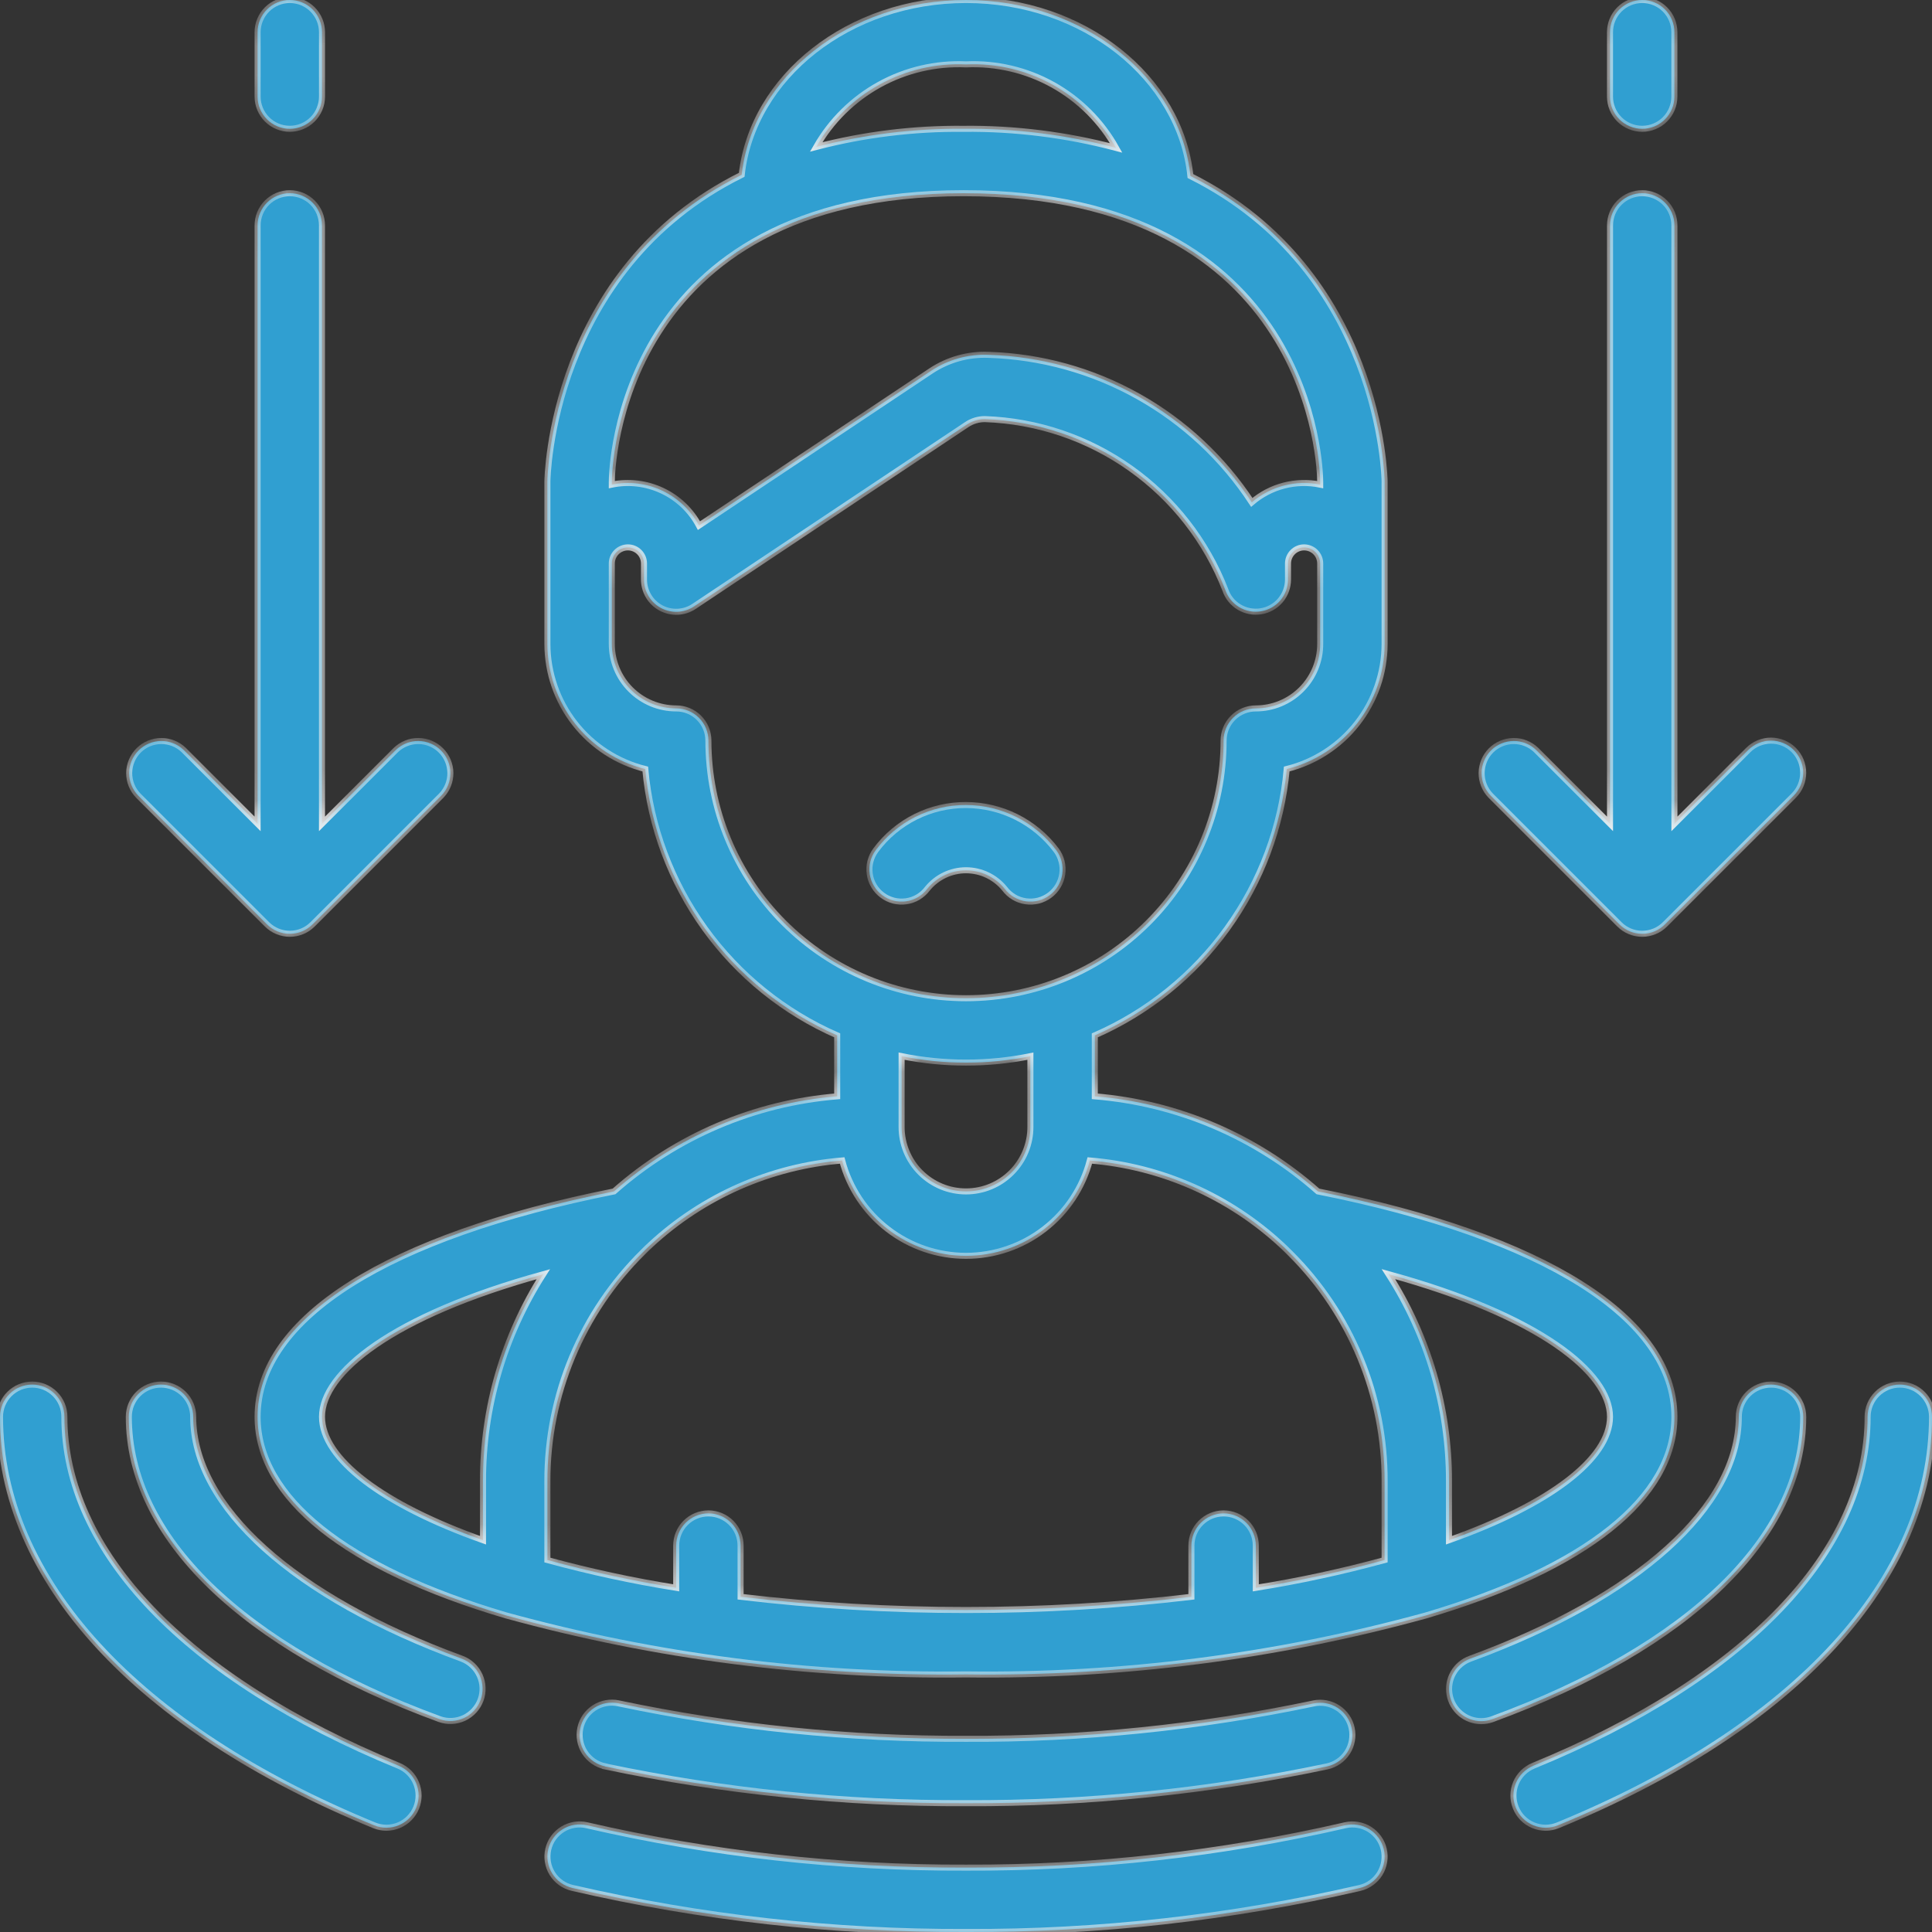<svg width="64" height="64" viewBox="0 0 64 64" fill="none" xmlns="http://www.w3.org/2000/svg">
<rect x="0" y="0" width="64" height="64" fill="#333333" stroke="none"/>
<mask id="path-1-inside-1_2272_18390" fill="white">
<path d="M55.467 46.933C55.467 43.672 51.164 40.96 43.658 39.467C41.599 37.646 39.006 36.541 36.267 36.317V34.298C38.02 33.531 39.534 32.308 40.653 30.756C41.771 29.204 42.453 27.38 42.625 25.475C43.55 25.245 44.371 24.712 44.958 23.962C45.546 23.212 45.865 22.286 45.867 21.333V15.955C45.867 15.866 45.765 8.994 39.434 5.831C39.096 2.569 35.893 0 32 0C28.124 0 24.929 2.546 24.57 5.791C18.234 8.934 18.133 15.864 18.133 15.955V21.333C18.135 22.286 18.454 23.212 19.042 23.962C19.629 24.712 20.45 25.245 21.375 25.475C21.547 27.38 22.229 29.204 23.347 30.756C24.466 32.308 25.98 33.531 27.733 34.298V36.317C24.994 36.54 22.4 37.645 20.341 39.467C12.836 40.96 8.533 43.672 8.533 46.933C8.533 49.61 11.456 51.947 16.758 53.511C21.722 54.877 26.853 55.535 32 55.467C37.145 55.535 42.274 54.878 47.235 53.514C52.544 51.947 55.467 49.61 55.467 46.933ZM53.333 46.933C53.333 48.326 51.324 49.843 48 51.022V49.067C48.003 46.635 47.306 44.254 45.994 42.207C51.03 43.59 53.333 45.487 53.333 46.933ZM32 2.133C33.004 2.087 34.001 2.321 34.88 2.81C35.758 3.299 36.483 4.023 36.973 4.9C35.326 4.464 33.627 4.25 31.923 4.267H31.91C30.267 4.252 28.628 4.454 27.037 4.868C27.532 4 28.258 3.284 29.133 2.802C30.009 2.319 31.001 2.088 32 2.133ZM31.917 6.4C43.538 6.4 43.733 15.573 43.733 15.955V16.054C43.336 15.973 42.925 15.983 42.532 16.085C42.139 16.187 41.775 16.378 41.467 16.642C40.512 15.186 39.221 13.981 37.702 13.13C36.183 12.279 34.481 11.807 32.74 11.754C32.067 11.727 31.402 11.914 30.84 12.287L23.154 17.412C22.884 16.905 22.456 16.498 21.936 16.254C21.416 16.009 20.83 15.939 20.267 16.054V15.958C20.267 15.573 20.459 6.4 31.917 6.4ZM23.467 24.533C23.467 24.25 23.354 23.979 23.154 23.779C22.954 23.579 22.683 23.467 22.4 23.467C21.834 23.467 21.292 23.242 20.892 22.842C20.491 22.442 20.267 21.899 20.267 21.333V18.667C20.267 18.525 20.323 18.39 20.423 18.29C20.523 18.189 20.659 18.133 20.8 18.133C20.941 18.133 21.077 18.189 21.177 18.29C21.277 18.39 21.333 18.525 21.333 18.667V19.2C21.333 19.393 21.386 19.583 21.485 19.748C21.584 19.914 21.727 20.05 21.897 20.141C22.067 20.232 22.259 20.275 22.452 20.266C22.645 20.256 22.831 20.195 22.992 20.087L32.022 14.067C32.2 13.947 32.411 13.883 32.626 13.884C34.361 13.944 36.04 14.512 37.455 15.517C38.87 16.522 39.96 17.919 40.589 19.537C40.669 19.777 40.832 19.98 41.049 20.111C41.265 20.241 41.521 20.291 41.771 20.25C42.02 20.21 42.248 20.082 42.412 19.89C42.576 19.697 42.666 19.453 42.667 19.2V18.667C42.667 18.525 42.723 18.39 42.823 18.29C42.923 18.189 43.059 18.133 43.2 18.133C43.341 18.133 43.477 18.189 43.577 18.29C43.677 18.39 43.733 18.525 43.733 18.667V21.333C43.733 21.899 43.509 22.442 43.108 22.842C42.708 23.242 42.166 23.467 41.6 23.467C41.317 23.467 41.046 23.579 40.846 23.779C40.646 23.979 40.533 24.25 40.533 24.533C40.533 26.797 39.634 28.967 38.034 30.567C36.434 32.168 34.263 33.067 32 33.067C29.737 33.067 27.566 32.168 25.966 30.567C24.366 28.967 23.467 26.797 23.467 24.533ZM32 35.2C32.717 35.201 33.431 35.129 34.133 34.987V37.333C34.133 37.899 33.909 38.442 33.508 38.842C33.108 39.242 32.566 39.467 32 39.467C31.434 39.467 30.892 39.242 30.491 38.842C30.091 38.442 29.867 37.899 29.867 37.333V34.987C30.569 35.129 31.284 35.201 32 35.2ZM10.667 46.933C10.667 45.488 12.966 43.594 17.997 42.21C16.689 44.258 15.996 46.637 16 49.067V51.022C12.678 49.844 10.667 48.326 10.667 46.933ZM24.533 52.896V51.2C24.533 50.917 24.421 50.646 24.221 50.446C24.021 50.246 23.75 50.133 23.467 50.133C23.184 50.133 22.913 50.246 22.712 50.446C22.512 50.646 22.4 50.917 22.4 51.2V52.599C20.962 52.369 19.538 52.061 18.133 51.678V49.067C18.131 47.654 18.41 46.256 18.954 44.953C19.498 43.649 20.297 42.468 21.302 41.476C21.38 41.398 21.457 41.321 21.546 41.24C23.29 39.623 25.527 38.637 27.898 38.442C28.137 39.347 28.669 40.148 29.411 40.719C30.153 41.291 31.063 41.601 32 41.601C32.937 41.601 33.847 41.291 34.589 40.719C35.331 40.148 35.863 39.347 36.102 38.442C38.478 38.638 40.719 39.627 42.465 41.25C42.543 41.321 42.62 41.398 42.745 41.522C43.738 42.511 44.525 43.687 45.061 44.982C45.597 46.277 45.871 47.665 45.867 49.067V51.678C44.462 52.062 43.038 52.369 41.6 52.6V51.2C41.6 50.917 41.488 50.646 41.288 50.446C41.087 50.246 40.816 50.133 40.533 50.133C40.25 50.133 39.979 50.246 39.779 50.446C39.579 50.646 39.467 50.917 39.467 51.2V52.896C36.989 53.189 34.495 53.335 32 53.333C29.505 53.335 27.011 53.189 24.533 52.896Z"/>
<path d="M33.28 29.44C33.364 29.552 33.469 29.647 33.59 29.718C33.71 29.79 33.844 29.837 33.982 29.856C34.121 29.876 34.262 29.868 34.398 29.834C34.534 29.799 34.661 29.738 34.773 29.654C34.885 29.57 34.98 29.464 35.051 29.344C35.122 29.223 35.169 29.09 35.189 28.951C35.209 28.812 35.201 28.671 35.166 28.536C35.132 28.4 35.071 28.272 34.986 28.16C34.638 27.698 34.186 27.323 33.668 27.063C33.15 26.804 32.579 26.669 32 26.667C31.42 26.665 30.848 26.799 30.329 27.058C29.81 27.318 29.359 27.695 29.013 28.16C28.929 28.272 28.868 28.4 28.833 28.536C28.798 28.671 28.791 28.812 28.811 28.951C28.83 29.09 28.877 29.223 28.949 29.344C29.02 29.464 29.114 29.57 29.227 29.654C29.338 29.738 29.466 29.799 29.602 29.834C29.737 29.868 29.879 29.876 30.017 29.856C30.156 29.837 30.289 29.79 30.41 29.718C30.53 29.647 30.636 29.552 30.72 29.44C30.874 29.25 31.069 29.096 31.291 28.99C31.512 28.884 31.754 28.829 32 28.829C32.245 28.829 32.488 28.884 32.709 28.99C32.931 29.096 33.126 29.25 33.28 29.44Z"/>
<path d="M14.565 56.95C14.83 57.043 15.12 57.028 15.374 56.909C15.627 56.789 15.824 56.575 15.921 56.312C16.017 56.049 16.006 55.758 15.891 55.503C15.775 55.248 15.563 55.048 15.301 54.948C9.727 52.906 6.4 49.907 6.4 46.933C6.4 46.65 6.288 46.379 6.088 46.179C5.887 45.979 5.616 45.866 5.333 45.866C5.05 45.866 4.779 45.979 4.579 46.179C4.379 46.379 4.267 46.65 4.267 46.933C4.267 50.898 8.021 54.549 14.565 56.95Z"/>
<path d="M49.067 57.015C49.192 57.015 49.317 56.993 49.435 56.95C55.979 54.549 59.734 50.898 59.734 46.933C59.734 46.65 59.621 46.379 59.421 46.179C59.221 45.979 58.95 45.866 58.667 45.866C58.384 45.866 58.113 45.979 57.913 46.179C57.713 46.379 57.6 46.65 57.6 46.933C57.6 49.907 54.273 52.906 48.699 54.948C48.464 55.035 48.267 55.201 48.143 55.418C48.019 55.635 47.975 55.889 48.019 56.135C48.062 56.382 48.191 56.605 48.383 56.766C48.575 56.926 48.817 57.015 49.067 57.015Z"/>
<path d="M20.042 58.515C23.974 59.343 27.982 59.751 32 59.733C36.018 59.751 40.027 59.343 43.959 58.515C44.096 58.485 44.225 58.429 44.34 58.349C44.456 58.27 44.554 58.168 44.63 58.05C44.706 57.933 44.758 57.801 44.783 57.663C44.808 57.526 44.806 57.384 44.776 57.247C44.747 57.11 44.69 56.98 44.611 56.865C44.531 56.75 44.429 56.652 44.312 56.576C44.194 56.5 44.062 56.448 43.925 56.423C43.787 56.398 43.645 56.4 43.508 56.43C39.725 57.225 35.867 57.618 32 57.6C28.133 57.617 24.276 57.223 20.492 56.426C20.215 56.367 19.927 56.419 19.689 56.573C19.451 56.726 19.284 56.967 19.224 57.244C19.165 57.52 19.217 57.809 19.37 58.047C19.524 58.285 19.765 58.452 20.042 58.512V58.515Z"/>
<path d="M62.934 45.866C62.651 45.866 62.38 45.979 62.18 46.179C61.98 46.379 61.867 46.65 61.867 46.933C61.867 51.394 57.832 55.607 50.795 58.492C50.666 58.546 50.548 58.624 50.448 58.723C50.349 58.821 50.27 58.939 50.216 59.068C50.162 59.197 50.134 59.336 50.134 59.476C50.133 59.616 50.161 59.755 50.214 59.884C50.267 60.014 50.345 60.132 50.444 60.231C50.543 60.33 50.66 60.409 50.789 60.463C50.919 60.517 51.057 60.545 51.197 60.546C51.337 60.546 51.476 60.519 51.606 60.466C59.483 57.235 64.001 52.303 64.001 46.933C64.001 46.65 63.888 46.379 63.688 46.179C63.488 45.979 63.217 45.866 62.934 45.866Z"/>
<path d="M18.162 61.259C18.098 61.534 18.145 61.823 18.294 62.063C18.443 62.303 18.681 62.474 18.956 62.539C23.233 63.526 27.611 64.017 32.001 64C36.39 64.018 40.767 63.528 45.045 62.542C45.181 62.51 45.31 62.451 45.423 62.369C45.537 62.288 45.634 62.184 45.708 62.065C45.781 61.946 45.831 61.813 45.853 61.675C45.876 61.537 45.871 61.395 45.839 61.259C45.807 61.123 45.748 60.994 45.666 60.88C45.584 60.767 45.481 60.67 45.362 60.596C45.243 60.523 45.11 60.473 44.972 60.451C44.834 60.428 44.693 60.433 44.556 60.465C40.439 61.414 36.226 61.884 32.001 61.867C27.775 61.884 23.562 61.414 19.445 60.465C19.308 60.433 19.167 60.428 19.029 60.45C18.89 60.473 18.758 60.522 18.639 60.596C18.52 60.67 18.416 60.766 18.334 60.88C18.252 60.993 18.194 61.122 18.162 61.259Z"/>
<path d="M12.395 60.466C12.524 60.519 12.663 60.546 12.803 60.546C12.943 60.545 13.082 60.517 13.211 60.463C13.34 60.409 13.458 60.33 13.556 60.231C13.655 60.132 13.733 60.014 13.787 59.884C13.84 59.755 13.867 59.616 13.867 59.476C13.866 59.336 13.838 59.197 13.784 59.068C13.73 58.939 13.651 58.821 13.552 58.723C13.453 58.624 13.335 58.546 13.205 58.492C6.169 55.607 2.133 51.394 2.133 46.933C2.133 46.65 2.021 46.379 1.821 46.179C1.621 45.979 1.35 45.866 1.067 45.866C0.784 45.866 0.512 45.979 0.312 46.179C0.112 46.379 0 46.65 0 46.933C0 52.303 4.517 57.235 12.395 60.466Z"/>
<path d="M59.421 24.846C59.221 24.646 58.95 24.534 58.667 24.534C58.384 24.534 58.113 24.646 57.913 24.846L55.467 27.292V7.467C55.467 7.184 55.355 6.913 55.155 6.713C54.955 6.513 54.683 6.4 54.4 6.4C54.117 6.4 53.846 6.513 53.646 6.713C53.446 6.913 53.334 7.184 53.334 7.467V27.292L50.888 24.846C50.687 24.652 50.417 24.544 50.138 24.547C49.858 24.549 49.59 24.662 49.392 24.859C49.195 25.057 49.083 25.325 49.08 25.604C49.078 25.884 49.185 26.153 49.38 26.355L53.646 30.621C53.846 30.821 54.117 30.933 54.4 30.933C54.683 30.933 54.954 30.821 55.154 30.621L59.421 26.355C59.621 26.154 59.733 25.883 59.733 25.6C59.733 25.317 59.621 25.046 59.421 24.846Z"/>
<path d="M54.4 4.267C54.683 4.267 54.954 4.154 55.154 3.954C55.354 3.754 55.466 3.483 55.466 3.2V1.067C55.466 0.784 55.354 0.512 55.154 0.312C54.954 0.112 54.683 1.66893e-06 54.4 1.66893e-06C54.117 1.66893e-06 53.846 0.112 53.645 0.312C53.445 0.512 53.333 0.784 53.333 1.067V3.2C53.333 3.483 53.445 3.754 53.645 3.954C53.846 4.154 54.117 4.267 54.4 4.267Z"/>
<path d="M8.533 27.292L6.087 24.846C5.886 24.652 5.616 24.544 5.337 24.547C5.057 24.549 4.789 24.662 4.592 24.859C4.394 25.057 4.282 25.325 4.279 25.604C4.277 25.884 4.384 26.153 4.579 26.355L8.845 30.621C9.045 30.821 9.317 30.933 9.6 30.933C9.882 30.933 10.154 30.821 10.354 30.621L14.62 26.355C14.815 26.153 14.922 25.884 14.92 25.604C14.917 25.325 14.805 25.057 14.607 24.859C14.41 24.662 14.142 24.549 13.862 24.547C13.583 24.544 13.313 24.652 13.112 24.846L10.666 27.292V7.467C10.666 7.184 10.554 6.913 10.354 6.713C10.154 6.513 9.882 6.4 9.6 6.4C9.317 6.4 9.045 6.513 8.845 6.713C8.645 6.913 8.533 7.184 8.533 7.467V27.292Z"/>
<path d="M9.6 4.267C9.883 4.267 10.154 4.154 10.354 3.954C10.554 3.754 10.667 3.483 10.667 3.2V1.067C10.667 0.784 10.554 0.512 10.354 0.312C10.154 0.112 9.883 0 9.6 0C9.317 0 9.046 0.112 8.846 0.312C8.646 0.512 8.533 0.784 8.533 1.067V3.2C8.533 3.483 8.646 3.754 8.846 3.954C9.046 4.154 9.317 4.267 9.6 4.267Z"/>
</mask>
<path d="M55.467 46.933C55.467 43.672 51.164 40.96 43.658 39.467C41.599 37.646 39.006 36.541 36.267 36.317V34.298C38.02 33.531 39.534 32.308 40.653 30.756C41.771 29.204 42.453 27.38 42.625 25.475C43.55 25.245 44.371 24.712 44.958 23.962C45.546 23.212 45.865 22.286 45.867 21.333V15.955C45.867 15.866 45.765 8.994 39.434 5.831C39.096 2.569 35.893 0 32 0C28.124 0 24.929 2.546 24.57 5.791C18.234 8.934 18.133 15.864 18.133 15.955V21.333C18.135 22.286 18.454 23.212 19.042 23.962C19.629 24.712 20.45 25.245 21.375 25.475C21.547 27.38 22.229 29.204 23.347 30.756C24.466 32.308 25.98 33.531 27.733 34.298V36.317C24.994 36.54 22.4 37.645 20.341 39.467C12.836 40.96 8.533 43.672 8.533 46.933C8.533 49.61 11.456 51.947 16.758 53.511C21.722 54.877 26.853 55.535 32 55.467C37.145 55.535 42.274 54.878 47.235 53.514C52.544 51.947 55.467 49.61 55.467 46.933ZM53.333 46.933C53.333 48.326 51.324 49.843 48 51.022V49.067C48.003 46.635 47.306 44.254 45.994 42.207C51.03 43.59 53.333 45.487 53.333 46.933ZM32 2.133C33.004 2.087 34.001 2.321 34.88 2.81C35.758 3.299 36.483 4.023 36.973 4.9C35.326 4.464 33.627 4.25 31.923 4.267H31.91C30.267 4.252 28.628 4.454 27.037 4.868C27.532 4 28.258 3.284 29.133 2.802C30.009 2.319 31.001 2.088 32 2.133ZM31.917 6.4C43.538 6.4 43.733 15.573 43.733 15.955V16.054C43.336 15.973 42.925 15.983 42.532 16.085C42.139 16.187 41.775 16.378 41.467 16.642C40.512 15.186 39.221 13.981 37.702 13.13C36.183 12.279 34.481 11.807 32.74 11.754C32.067 11.727 31.402 11.914 30.84 12.287L23.154 17.412C22.884 16.905 22.456 16.498 21.936 16.254C21.416 16.009 20.83 15.939 20.267 16.054V15.958C20.267 15.573 20.459 6.4 31.917 6.4ZM23.467 24.533C23.467 24.25 23.354 23.979 23.154 23.779C22.954 23.579 22.683 23.467 22.4 23.467C21.834 23.467 21.292 23.242 20.892 22.842C20.491 22.442 20.267 21.899 20.267 21.333V18.667C20.267 18.525 20.323 18.39 20.423 18.29C20.523 18.189 20.659 18.133 20.8 18.133C20.941 18.133 21.077 18.189 21.177 18.29C21.277 18.39 21.333 18.525 21.333 18.667V19.2C21.333 19.393 21.386 19.583 21.485 19.748C21.584 19.914 21.727 20.05 21.897 20.141C22.067 20.232 22.259 20.275 22.452 20.266C22.645 20.256 22.831 20.195 22.992 20.087L32.022 14.067C32.2 13.947 32.411 13.883 32.626 13.884C34.361 13.944 36.04 14.512 37.455 15.517C38.87 16.522 39.96 17.919 40.589 19.537C40.669 19.777 40.832 19.98 41.049 20.111C41.265 20.241 41.521 20.291 41.771 20.25C42.02 20.21 42.248 20.082 42.412 19.89C42.576 19.697 42.666 19.453 42.667 19.2V18.667C42.667 18.525 42.723 18.39 42.823 18.29C42.923 18.189 43.059 18.133 43.2 18.133C43.341 18.133 43.477 18.189 43.577 18.29C43.677 18.39 43.733 18.525 43.733 18.667V21.333C43.733 21.899 43.509 22.442 43.108 22.842C42.708 23.242 42.166 23.467 41.6 23.467C41.317 23.467 41.046 23.579 40.846 23.779C40.646 23.979 40.533 24.25 40.533 24.533C40.533 26.797 39.634 28.967 38.034 30.567C36.434 32.168 34.263 33.067 32 33.067C29.737 33.067 27.566 32.168 25.966 30.567C24.366 28.967 23.467 26.797 23.467 24.533ZM32 35.2C32.717 35.201 33.431 35.129 34.133 34.987V37.333C34.133 37.899 33.909 38.442 33.508 38.842C33.108 39.242 32.566 39.467 32 39.467C31.434 39.467 30.892 39.242 30.491 38.842C30.091 38.442 29.867 37.899 29.867 37.333V34.987C30.569 35.129 31.284 35.201 32 35.2ZM10.667 46.933C10.667 45.488 12.966 43.594 17.997 42.21C16.689 44.258 15.996 46.637 16 49.067V51.022C12.678 49.844 10.667 48.326 10.667 46.933ZM24.533 52.896V51.2C24.533 50.917 24.421 50.646 24.221 50.446C24.021 50.246 23.75 50.133 23.467 50.133C23.184 50.133 22.913 50.246 22.712 50.446C22.512 50.646 22.4 50.917 22.4 51.2V52.599C20.962 52.369 19.538 52.061 18.133 51.678V49.067C18.131 47.654 18.41 46.256 18.954 44.953C19.498 43.649 20.297 42.468 21.302 41.476C21.38 41.398 21.457 41.321 21.546 41.24C23.29 39.623 25.527 38.637 27.898 38.442C28.137 39.347 28.669 40.148 29.411 40.719C30.153 41.291 31.063 41.601 32 41.601C32.937 41.601 33.847 41.291 34.589 40.719C35.331 40.148 35.863 39.347 36.102 38.442C38.478 38.638 40.719 39.627 42.465 41.25C42.543 41.321 42.62 41.398 42.745 41.522C43.738 42.511 44.525 43.687 45.061 44.982C45.597 46.277 45.871 47.665 45.867 49.067V51.678C44.462 52.062 43.038 52.369 41.6 52.6V51.2C41.6 50.917 41.488 50.646 41.288 50.446C41.087 50.246 40.816 50.133 40.533 50.133C40.25 50.133 39.979 50.246 39.779 50.446C39.579 50.646 39.467 50.917 39.467 51.2V52.896C36.989 53.189 34.495 53.335 32 53.333C29.505 53.335 27.011 53.189 24.533 52.896Z" fill="#309FD1"/>
<path d="M33.28 29.44C33.364 29.552 33.469 29.647 33.59 29.718C33.71 29.79 33.844 29.837 33.982 29.856C34.121 29.876 34.262 29.868 34.398 29.834C34.534 29.799 34.661 29.738 34.773 29.654C34.885 29.57 34.98 29.464 35.051 29.344C35.122 29.223 35.169 29.09 35.189 28.951C35.209 28.812 35.201 28.671 35.166 28.536C35.132 28.4 35.071 28.272 34.986 28.16C34.638 27.698 34.186 27.323 33.668 27.063C33.15 26.804 32.579 26.669 32 26.667C31.42 26.665 30.848 26.799 30.329 27.058C29.81 27.318 29.359 27.695 29.013 28.16C28.929 28.272 28.868 28.4 28.833 28.536C28.798 28.671 28.791 28.812 28.811 28.951C28.83 29.09 28.877 29.223 28.949 29.344C29.02 29.464 29.114 29.57 29.227 29.654C29.338 29.738 29.466 29.799 29.602 29.834C29.737 29.868 29.879 29.876 30.017 29.856C30.156 29.837 30.289 29.79 30.41 29.718C30.53 29.647 30.636 29.552 30.72 29.44C30.874 29.25 31.069 29.096 31.291 28.99C31.512 28.884 31.754 28.829 32 28.829C32.245 28.829 32.488 28.884 32.709 28.99C32.931 29.096 33.126 29.25 33.28 29.44Z" fill="#309FD1"/>
<path d="M14.565 56.95C14.83 57.043 15.12 57.028 15.374 56.909C15.627 56.789 15.824 56.575 15.921 56.312C16.017 56.049 16.006 55.758 15.891 55.503C15.775 55.248 15.563 55.048 15.301 54.948C9.727 52.906 6.4 49.907 6.4 46.933C6.4 46.65 6.288 46.379 6.088 46.179C5.887 45.979 5.616 45.866 5.333 45.866C5.05 45.866 4.779 45.979 4.579 46.179C4.379 46.379 4.267 46.65 4.267 46.933C4.267 50.898 8.021 54.549 14.565 56.95Z" fill="#309FD1"/>
<path d="M49.067 57.015C49.192 57.015 49.317 56.993 49.435 56.95C55.979 54.549 59.734 50.898 59.734 46.933C59.734 46.65 59.621 46.379 59.421 46.179C59.221 45.979 58.95 45.866 58.667 45.866C58.384 45.866 58.113 45.979 57.913 46.179C57.713 46.379 57.6 46.65 57.6 46.933C57.6 49.907 54.273 52.906 48.699 54.948C48.464 55.035 48.267 55.201 48.143 55.418C48.019 55.635 47.975 55.889 48.019 56.135C48.062 56.382 48.191 56.605 48.383 56.766C48.575 56.926 48.817 57.015 49.067 57.015Z" fill="#309FD1"/>
<path d="M20.042 58.515C23.974 59.343 27.982 59.751 32 59.733C36.018 59.751 40.027 59.343 43.959 58.515C44.096 58.485 44.225 58.429 44.34 58.349C44.456 58.27 44.554 58.168 44.63 58.05C44.706 57.933 44.758 57.801 44.783 57.663C44.808 57.526 44.806 57.384 44.776 57.247C44.747 57.11 44.69 56.98 44.611 56.865C44.531 56.75 44.429 56.652 44.312 56.576C44.194 56.5 44.062 56.448 43.925 56.423C43.787 56.398 43.645 56.4 43.508 56.43C39.725 57.225 35.867 57.618 32 57.6C28.133 57.617 24.276 57.223 20.492 56.426C20.215 56.367 19.927 56.419 19.689 56.573C19.451 56.726 19.284 56.967 19.224 57.244C19.165 57.52 19.217 57.809 19.37 58.047C19.524 58.285 19.765 58.452 20.042 58.512V58.515Z" fill="#309FD1"/>
<path d="M62.934 45.866C62.651 45.866 62.38 45.979 62.18 46.179C61.98 46.379 61.867 46.65 61.867 46.933C61.867 51.394 57.832 55.607 50.795 58.492C50.666 58.546 50.548 58.624 50.448 58.723C50.349 58.821 50.27 58.939 50.216 59.068C50.162 59.197 50.134 59.336 50.134 59.476C50.133 59.616 50.161 59.755 50.214 59.884C50.267 60.014 50.345 60.132 50.444 60.231C50.543 60.33 50.66 60.409 50.789 60.463C50.919 60.517 51.057 60.545 51.197 60.546C51.337 60.546 51.476 60.519 51.606 60.466C59.483 57.235 64.001 52.303 64.001 46.933C64.001 46.65 63.888 46.379 63.688 46.179C63.488 45.979 63.217 45.866 62.934 45.866Z" fill="#309FD1"/>
<path d="M18.162 61.259C18.098 61.534 18.145 61.823 18.294 62.063C18.443 62.303 18.681 62.474 18.956 62.539C23.233 63.526 27.611 64.017 32.001 64C36.39 64.018 40.767 63.528 45.045 62.542C45.181 62.51 45.31 62.451 45.423 62.369C45.537 62.288 45.634 62.184 45.708 62.065C45.781 61.946 45.831 61.813 45.853 61.675C45.876 61.537 45.871 61.395 45.839 61.259C45.807 61.123 45.748 60.994 45.666 60.88C45.584 60.767 45.481 60.67 45.362 60.596C45.243 60.523 45.11 60.473 44.972 60.451C44.834 60.428 44.693 60.433 44.556 60.465C40.439 61.414 36.226 61.884 32.001 61.867C27.775 61.884 23.562 61.414 19.445 60.465C19.308 60.433 19.167 60.428 19.029 60.45C18.89 60.473 18.758 60.522 18.639 60.596C18.52 60.67 18.416 60.766 18.334 60.88C18.252 60.993 18.194 61.122 18.162 61.259Z" fill="#309FD1"/>
<path d="M12.395 60.466C12.524 60.519 12.663 60.546 12.803 60.546C12.943 60.545 13.082 60.517 13.211 60.463C13.34 60.409 13.458 60.33 13.556 60.231C13.655 60.132 13.733 60.014 13.787 59.884C13.84 59.755 13.867 59.616 13.867 59.476C13.866 59.336 13.838 59.197 13.784 59.068C13.73 58.939 13.651 58.821 13.552 58.723C13.453 58.624 13.335 58.546 13.205 58.492C6.169 55.607 2.133 51.394 2.133 46.933C2.133 46.65 2.021 46.379 1.821 46.179C1.621 45.979 1.35 45.866 1.067 45.866C0.784 45.866 0.512 45.979 0.312 46.179C0.112 46.379 0 46.65 0 46.933C0 52.303 4.517 57.235 12.395 60.466Z" fill="#309FD1"/>
<path d="M59.421 24.846C59.221 24.646 58.95 24.534 58.667 24.534C58.384 24.534 58.113 24.646 57.913 24.846L55.467 27.292V7.467C55.467 7.184 55.355 6.913 55.155 6.713C54.955 6.513 54.683 6.4 54.4 6.4C54.117 6.4 53.846 6.513 53.646 6.713C53.446 6.913 53.334 7.184 53.334 7.467V27.292L50.888 24.846C50.687 24.652 50.417 24.544 50.138 24.547C49.858 24.549 49.59 24.662 49.392 24.859C49.195 25.057 49.083 25.325 49.08 25.604C49.078 25.884 49.185 26.153 49.38 26.355L53.646 30.621C53.846 30.821 54.117 30.933 54.4 30.933C54.683 30.933 54.954 30.821 55.154 30.621L59.421 26.355C59.621 26.154 59.733 25.883 59.733 25.6C59.733 25.317 59.621 25.046 59.421 24.846Z" fill="#309FD1"/>
<path d="M54.4 4.267C54.683 4.267 54.954 4.154 55.154 3.954C55.354 3.754 55.466 3.483 55.466 3.2V1.067C55.466 0.784 55.354 0.512 55.154 0.312C54.954 0.112 54.683 1.66893e-06 54.4 1.66893e-06C54.117 1.66893e-06 53.846 0.112 53.645 0.312C53.445 0.512 53.333 0.784 53.333 1.067V3.2C53.333 3.483 53.445 3.754 53.645 3.954C53.846 4.154 54.117 4.267 54.4 4.267Z" fill="#309FD1"/>
<path d="M8.533 27.292L6.087 24.846C5.886 24.652 5.616 24.544 5.337 24.547C5.057 24.549 4.789 24.662 4.592 24.859C4.394 25.057 4.282 25.325 4.279 25.604C4.277 25.884 4.384 26.153 4.579 26.355L8.845 30.621C9.045 30.821 9.317 30.933 9.6 30.933C9.882 30.933 10.154 30.821 10.354 30.621L14.62 26.355C14.815 26.153 14.922 25.884 14.92 25.604C14.917 25.325 14.805 25.057 14.607 24.859C14.41 24.662 14.142 24.549 13.862 24.547C13.583 24.544 13.313 24.652 13.112 24.846L10.666 27.292V7.467C10.666 7.184 10.554 6.913 10.354 6.713C10.154 6.513 9.882 6.4 9.6 6.4C9.317 6.4 9.045 6.513 8.845 6.713C8.645 6.913 8.533 7.184 8.533 7.467V27.292Z" fill="#309FD1"/>
<path d="M9.6 4.267C9.883 4.267 10.154 4.154 10.354 3.954C10.554 3.754 10.667 3.483 10.667 3.2V1.067C10.667 0.784 10.554 0.512 10.354 0.312C10.154 0.112 9.883 0 9.6 0C9.317 0 9.046 0.112 8.846 0.312C8.646 0.512 8.533 0.784 8.533 1.067V3.2C8.533 3.483 8.646 3.754 8.846 3.954C9.046 4.154 9.317 4.267 9.6 4.267Z" fill="#309FD1"/>
<path d="M55.467 46.933C55.467 43.672 51.164 40.96 43.658 39.467C41.599 37.646 39.006 36.541 36.267 36.317V34.298C38.02 33.531 39.534 32.308 40.653 30.756C41.771 29.204 42.453 27.38 42.625 25.475C43.55 25.245 44.371 24.712 44.958 23.962C45.546 23.212 45.865 22.286 45.867 21.333V15.955C45.867 15.866 45.765 8.994 39.434 5.831C39.096 2.569 35.893 0 32 0C28.124 0 24.929 2.546 24.57 5.791C18.234 8.934 18.133 15.864 18.133 15.955V21.333C18.135 22.286 18.454 23.212 19.042 23.962C19.629 24.712 20.45 25.245 21.375 25.475C21.547 27.38 22.229 29.204 23.347 30.756C24.466 32.308 25.98 33.531 27.733 34.298V36.317C24.994 36.54 22.4 37.645 20.341 39.467C12.836 40.96 8.533 43.672 8.533 46.933C8.533 49.61 11.456 51.947 16.758 53.511C21.722 54.877 26.853 55.535 32 55.467C37.145 55.535 42.274 54.878 47.235 53.514C52.544 51.947 55.467 49.61 55.467 46.933ZM53.333 46.933C53.333 48.326 51.324 49.843 48 51.022V49.067C48.003 46.635 47.306 44.254 45.994 42.207C51.03 43.59 53.333 45.487 53.333 46.933ZM32 2.133C33.004 2.087 34.001 2.321 34.88 2.81C35.758 3.299 36.483 4.023 36.973 4.9C35.326 4.464 33.627 4.25 31.923 4.267H31.91C30.267 4.252 28.628 4.454 27.037 4.868C27.532 4 28.258 3.284 29.133 2.802C30.009 2.319 31.001 2.088 32 2.133ZM31.917 6.4C43.538 6.4 43.733 15.573 43.733 15.955V16.054C43.336 15.973 42.925 15.983 42.532 16.085C42.139 16.187 41.775 16.378 41.467 16.642C40.512 15.186 39.221 13.981 37.702 13.13C36.183 12.279 34.481 11.807 32.74 11.754C32.067 11.727 31.402 11.914 30.84 12.287L23.154 17.412C22.884 16.905 22.456 16.498 21.936 16.254C21.416 16.009 20.83 15.939 20.267 16.054V15.958C20.267 15.573 20.459 6.4 31.917 6.4ZM23.467 24.533C23.467 24.25 23.354 23.979 23.154 23.779C22.954 23.579 22.683 23.467 22.4 23.467C21.834 23.467 21.292 23.242 20.892 22.842C20.491 22.442 20.267 21.899 20.267 21.333V18.667C20.267 18.525 20.323 18.39 20.423 18.29C20.523 18.189 20.659 18.133 20.8 18.133C20.941 18.133 21.077 18.189 21.177 18.29C21.277 18.39 21.333 18.525 21.333 18.667V19.2C21.333 19.393 21.386 19.583 21.485 19.748C21.584 19.914 21.727 20.05 21.897 20.141C22.067 20.232 22.259 20.275 22.452 20.266C22.645 20.256 22.831 20.195 22.992 20.087L32.022 14.067C32.2 13.947 32.411 13.883 32.626 13.884C34.361 13.944 36.04 14.512 37.455 15.517C38.87 16.522 39.96 17.919 40.589 19.537C40.669 19.777 40.832 19.98 41.049 20.111C41.265 20.241 41.521 20.291 41.771 20.25C42.02 20.21 42.248 20.082 42.412 19.89C42.576 19.697 42.666 19.453 42.667 19.2V18.667C42.667 18.525 42.723 18.39 42.823 18.29C42.923 18.189 43.059 18.133 43.2 18.133C43.341 18.133 43.477 18.189 43.577 18.29C43.677 18.39 43.733 18.525 43.733 18.667V21.333C43.733 21.899 43.509 22.442 43.108 22.842C42.708 23.242 42.166 23.467 41.6 23.467C41.317 23.467 41.046 23.579 40.846 23.779C40.646 23.979 40.533 24.25 40.533 24.533C40.533 26.797 39.634 28.967 38.034 30.567C36.434 32.168 34.263 33.067 32 33.067C29.737 33.067 27.566 32.168 25.966 30.567C24.366 28.967 23.467 26.797 23.467 24.533ZM32 35.2C32.717 35.201 33.431 35.129 34.133 34.987V37.333C34.133 37.899 33.909 38.442 33.508 38.842C33.108 39.242 32.566 39.467 32 39.467C31.434 39.467 30.892 39.242 30.491 38.842C30.091 38.442 29.867 37.899 29.867 37.333V34.987C30.569 35.129 31.284 35.201 32 35.2ZM10.667 46.933C10.667 45.488 12.966 43.594 17.997 42.21C16.689 44.258 15.996 46.637 16 49.067V51.022C12.678 49.844 10.667 48.326 10.667 46.933ZM24.533 52.896V51.2C24.533 50.917 24.421 50.646 24.221 50.446C24.021 50.246 23.75 50.133 23.467 50.133C23.184 50.133 22.913 50.246 22.712 50.446C22.512 50.646 22.4 50.917 22.4 51.2V52.599C20.962 52.369 19.538 52.061 18.133 51.678V49.067C18.131 47.654 18.41 46.256 18.954 44.953C19.498 43.649 20.297 42.468 21.302 41.476C21.38 41.398 21.457 41.321 21.546 41.24C23.29 39.623 25.527 38.637 27.898 38.442C28.137 39.347 28.669 40.148 29.411 40.719C30.153 41.291 31.063 41.601 32 41.601C32.937 41.601 33.847 41.291 34.589 40.719C35.331 40.148 35.863 39.347 36.102 38.442C38.478 38.638 40.719 39.627 42.465 41.25C42.543 41.321 42.62 41.398 42.745 41.522C43.738 42.511 44.525 43.687 45.061 44.982C45.597 46.277 45.871 47.665 45.867 49.067V51.678C44.462 52.062 43.038 52.369 41.6 52.6V51.2C41.6 50.917 41.488 50.646 41.288 50.446C41.087 50.246 40.816 50.133 40.533 50.133C40.25 50.133 39.979 50.246 39.779 50.446C39.579 50.646 39.467 50.917 39.467 51.2V52.896C36.989 53.189 34.495 53.335 32 53.333C29.505 53.335 27.011 53.189 24.533 52.896Z" stroke="#F0F0F0" stroke-width="0.2" mask="url(#path-1-inside-1_2272_18390)"/>
<path d="M33.28 29.44C33.364 29.552 33.469 29.647 33.59 29.718C33.71 29.79 33.844 29.837 33.982 29.856C34.121 29.876 34.262 29.868 34.398 29.834C34.534 29.799 34.661 29.738 34.773 29.654C34.885 29.57 34.98 29.464 35.051 29.344C35.122 29.223 35.169 29.09 35.189 28.951C35.209 28.812 35.201 28.671 35.166 28.536C35.132 28.4 35.071 28.272 34.986 28.16C34.638 27.698 34.186 27.323 33.668 27.063C33.15 26.804 32.579 26.669 32 26.667C31.42 26.665 30.848 26.799 30.329 27.058C29.81 27.318 29.359 27.695 29.013 28.16C28.929 28.272 28.868 28.4 28.833 28.536C28.798 28.671 28.791 28.812 28.811 28.951C28.83 29.09 28.877 29.223 28.949 29.344C29.02 29.464 29.114 29.57 29.227 29.654C29.338 29.738 29.466 29.799 29.602 29.834C29.737 29.868 29.879 29.876 30.017 29.856C30.156 29.837 30.289 29.79 30.41 29.718C30.53 29.647 30.636 29.552 30.72 29.44C30.874 29.25 31.069 29.096 31.291 28.99C31.512 28.884 31.754 28.829 32 28.829C32.245 28.829 32.488 28.884 32.709 28.99C32.931 29.096 33.126 29.25 33.28 29.44Z" stroke="#F0F0F0" stroke-width="0.2" mask="url(#path-1-inside-1_2272_18390)"/>
<path d="M14.565 56.95C14.83 57.043 15.12 57.028 15.374 56.909C15.627 56.789 15.824 56.575 15.921 56.312C16.017 56.049 16.006 55.758 15.891 55.503C15.775 55.248 15.563 55.048 15.301 54.948C9.727 52.906 6.4 49.907 6.4 46.933C6.4 46.65 6.288 46.379 6.088 46.179C5.887 45.979 5.616 45.866 5.333 45.866C5.05 45.866 4.779 45.979 4.579 46.179C4.379 46.379 4.267 46.65 4.267 46.933C4.267 50.898 8.021 54.549 14.565 56.95Z" stroke="#F0F0F0" stroke-width="0.2" mask="url(#path-1-inside-1_2272_18390)"/>
<path d="M49.067 57.015C49.192 57.015 49.317 56.993 49.435 56.95C55.979 54.549 59.734 50.898 59.734 46.933C59.734 46.65 59.621 46.379 59.421 46.179C59.221 45.979 58.95 45.866 58.667 45.866C58.384 45.866 58.113 45.979 57.913 46.179C57.713 46.379 57.6 46.65 57.6 46.933C57.6 49.907 54.273 52.906 48.699 54.948C48.464 55.035 48.267 55.201 48.143 55.418C48.019 55.635 47.975 55.889 48.019 56.135C48.062 56.382 48.191 56.605 48.383 56.766C48.575 56.926 48.817 57.015 49.067 57.015Z" stroke="#F0F0F0" stroke-width="0.2" mask="url(#path-1-inside-1_2272_18390)"/>
<path d="M20.042 58.515C23.974 59.343 27.982 59.751 32 59.733C36.018 59.751 40.027 59.343 43.959 58.515C44.096 58.485 44.225 58.429 44.34 58.349C44.456 58.27 44.554 58.168 44.63 58.05C44.706 57.933 44.758 57.801 44.783 57.663C44.808 57.526 44.806 57.384 44.776 57.247C44.747 57.11 44.69 56.98 44.611 56.865C44.531 56.75 44.429 56.652 44.312 56.576C44.194 56.5 44.062 56.448 43.925 56.423C43.787 56.398 43.645 56.4 43.508 56.43C39.725 57.225 35.867 57.618 32 57.6C28.133 57.617 24.276 57.223 20.492 56.426C20.215 56.367 19.927 56.419 19.689 56.573C19.451 56.726 19.284 56.967 19.224 57.244C19.165 57.52 19.217 57.809 19.37 58.047C19.524 58.285 19.765 58.452 20.042 58.512V58.515Z" stroke="#F0F0F0" stroke-width="0.2" mask="url(#path-1-inside-1_2272_18390)"/>
<path d="M62.934 45.866C62.651 45.866 62.38 45.979 62.18 46.179C61.98 46.379 61.867 46.65 61.867 46.933C61.867 51.394 57.832 55.607 50.795 58.492C50.666 58.546 50.548 58.624 50.448 58.723C50.349 58.821 50.27 58.939 50.216 59.068C50.162 59.197 50.134 59.336 50.134 59.476C50.133 59.616 50.161 59.755 50.214 59.884C50.267 60.014 50.345 60.132 50.444 60.231C50.543 60.33 50.66 60.409 50.789 60.463C50.919 60.517 51.057 60.545 51.197 60.546C51.337 60.546 51.476 60.519 51.606 60.466C59.483 57.235 64.001 52.303 64.001 46.933C64.001 46.65 63.888 46.379 63.688 46.179C63.488 45.979 63.217 45.866 62.934 45.866Z" stroke="#F0F0F0" stroke-width="0.2" mask="url(#path-1-inside-1_2272_18390)"/>
<path d="M18.162 61.259C18.098 61.534 18.145 61.823 18.294 62.063C18.443 62.303 18.681 62.474 18.956 62.539C23.233 63.526 27.611 64.017 32.001 64C36.39 64.018 40.767 63.528 45.045 62.542C45.181 62.51 45.31 62.451 45.423 62.369C45.537 62.288 45.634 62.184 45.708 62.065C45.781 61.946 45.831 61.813 45.853 61.675C45.876 61.537 45.871 61.395 45.839 61.259C45.807 61.123 45.748 60.994 45.666 60.88C45.584 60.767 45.481 60.67 45.362 60.596C45.243 60.523 45.11 60.473 44.972 60.451C44.834 60.428 44.693 60.433 44.556 60.465C40.439 61.414 36.226 61.884 32.001 61.867C27.775 61.884 23.562 61.414 19.445 60.465C19.308 60.433 19.167 60.428 19.029 60.45C18.89 60.473 18.758 60.522 18.639 60.596C18.52 60.67 18.416 60.766 18.334 60.88C18.252 60.993 18.194 61.122 18.162 61.259Z" stroke="#F0F0F0" stroke-width="0.2" mask="url(#path-1-inside-1_2272_18390)"/>
<path d="M12.395 60.466C12.524 60.519 12.663 60.546 12.803 60.546C12.943 60.545 13.082 60.517 13.211 60.463C13.34 60.409 13.458 60.33 13.556 60.231C13.655 60.132 13.733 60.014 13.787 59.884C13.84 59.755 13.867 59.616 13.867 59.476C13.866 59.336 13.838 59.197 13.784 59.068C13.73 58.939 13.651 58.821 13.552 58.723C13.453 58.624 13.335 58.546 13.205 58.492C6.169 55.607 2.133 51.394 2.133 46.933C2.133 46.65 2.021 46.379 1.821 46.179C1.621 45.979 1.35 45.866 1.067 45.866C0.784 45.866 0.512 45.979 0.312 46.179C0.112 46.379 0 46.65 0 46.933C0 52.303 4.517 57.235 12.395 60.466Z" stroke="#F0F0F0" stroke-width="0.2" mask="url(#path-1-inside-1_2272_18390)"/>
<path d="M59.421 24.846C59.221 24.646 58.95 24.534 58.667 24.534C58.384 24.534 58.113 24.646 57.913 24.846L55.467 27.292V7.467C55.467 7.184 55.355 6.913 55.155 6.713C54.955 6.513 54.683 6.4 54.4 6.4C54.117 6.4 53.846 6.513 53.646 6.713C53.446 6.913 53.334 7.184 53.334 7.467V27.292L50.888 24.846C50.687 24.652 50.417 24.544 50.138 24.547C49.858 24.549 49.59 24.662 49.392 24.859C49.195 25.057 49.083 25.325 49.08 25.604C49.078 25.884 49.185 26.153 49.38 26.355L53.646 30.621C53.846 30.821 54.117 30.933 54.4 30.933C54.683 30.933 54.954 30.821 55.154 30.621L59.421 26.355C59.621 26.154 59.733 25.883 59.733 25.6C59.733 25.317 59.621 25.046 59.421 24.846Z" stroke="#F0F0F0" stroke-width="0.2" mask="url(#path-1-inside-1_2272_18390)"/>
<path d="M54.4 4.267C54.683 4.267 54.954 4.154 55.154 3.954C55.354 3.754 55.466 3.483 55.466 3.2V1.067C55.466 0.784 55.354 0.512 55.154 0.312C54.954 0.112 54.683 1.66893e-06 54.4 1.66893e-06C54.117 1.66893e-06 53.846 0.112 53.645 0.312C53.445 0.512 53.333 0.784 53.333 1.067V3.2C53.333 3.483 53.445 3.754 53.645 3.954C53.846 4.154 54.117 4.267 54.4 4.267Z" stroke="#F0F0F0" stroke-width="0.2" mask="url(#path-1-inside-1_2272_18390)"/>
<path d="M8.533 27.292L6.087 24.846C5.886 24.652 5.616 24.544 5.337 24.547C5.057 24.549 4.789 24.662 4.592 24.859C4.394 25.057 4.282 25.325 4.279 25.604C4.277 25.884 4.384 26.153 4.579 26.355L8.845 30.621C9.045 30.821 9.317 30.933 9.6 30.933C9.882 30.933 10.154 30.821 10.354 30.621L14.62 26.355C14.815 26.153 14.922 25.884 14.92 25.604C14.917 25.325 14.805 25.057 14.607 24.859C14.41 24.662 14.142 24.549 13.862 24.547C13.583 24.544 13.313 24.652 13.112 24.846L10.666 27.292V7.467C10.666 7.184 10.554 6.913 10.354 6.713C10.154 6.513 9.882 6.4 9.6 6.4C9.317 6.4 9.045 6.513 8.845 6.713C8.645 6.913 8.533 7.184 8.533 7.467V27.292Z" stroke="#F0F0F0" stroke-width="0.2" mask="url(#path-1-inside-1_2272_18390)"/>
<path d="M9.6 4.267C9.883 4.267 10.154 4.154 10.354 3.954C10.554 3.754 10.667 3.483 10.667 3.2V1.067C10.667 0.784 10.554 0.512 10.354 0.312C10.154 0.112 9.883 0 9.6 0C9.317 0 9.046 0.112 8.846 0.312C8.646 0.512 8.533 0.784 8.533 1.067V3.2C8.533 3.483 8.646 3.754 8.846 3.954C9.046 4.154 9.317 4.267 9.6 4.267Z" stroke="#F0F0F0" stroke-width="0.2" mask="url(#path-1-inside-1_2272_18390)"/>
</svg>
